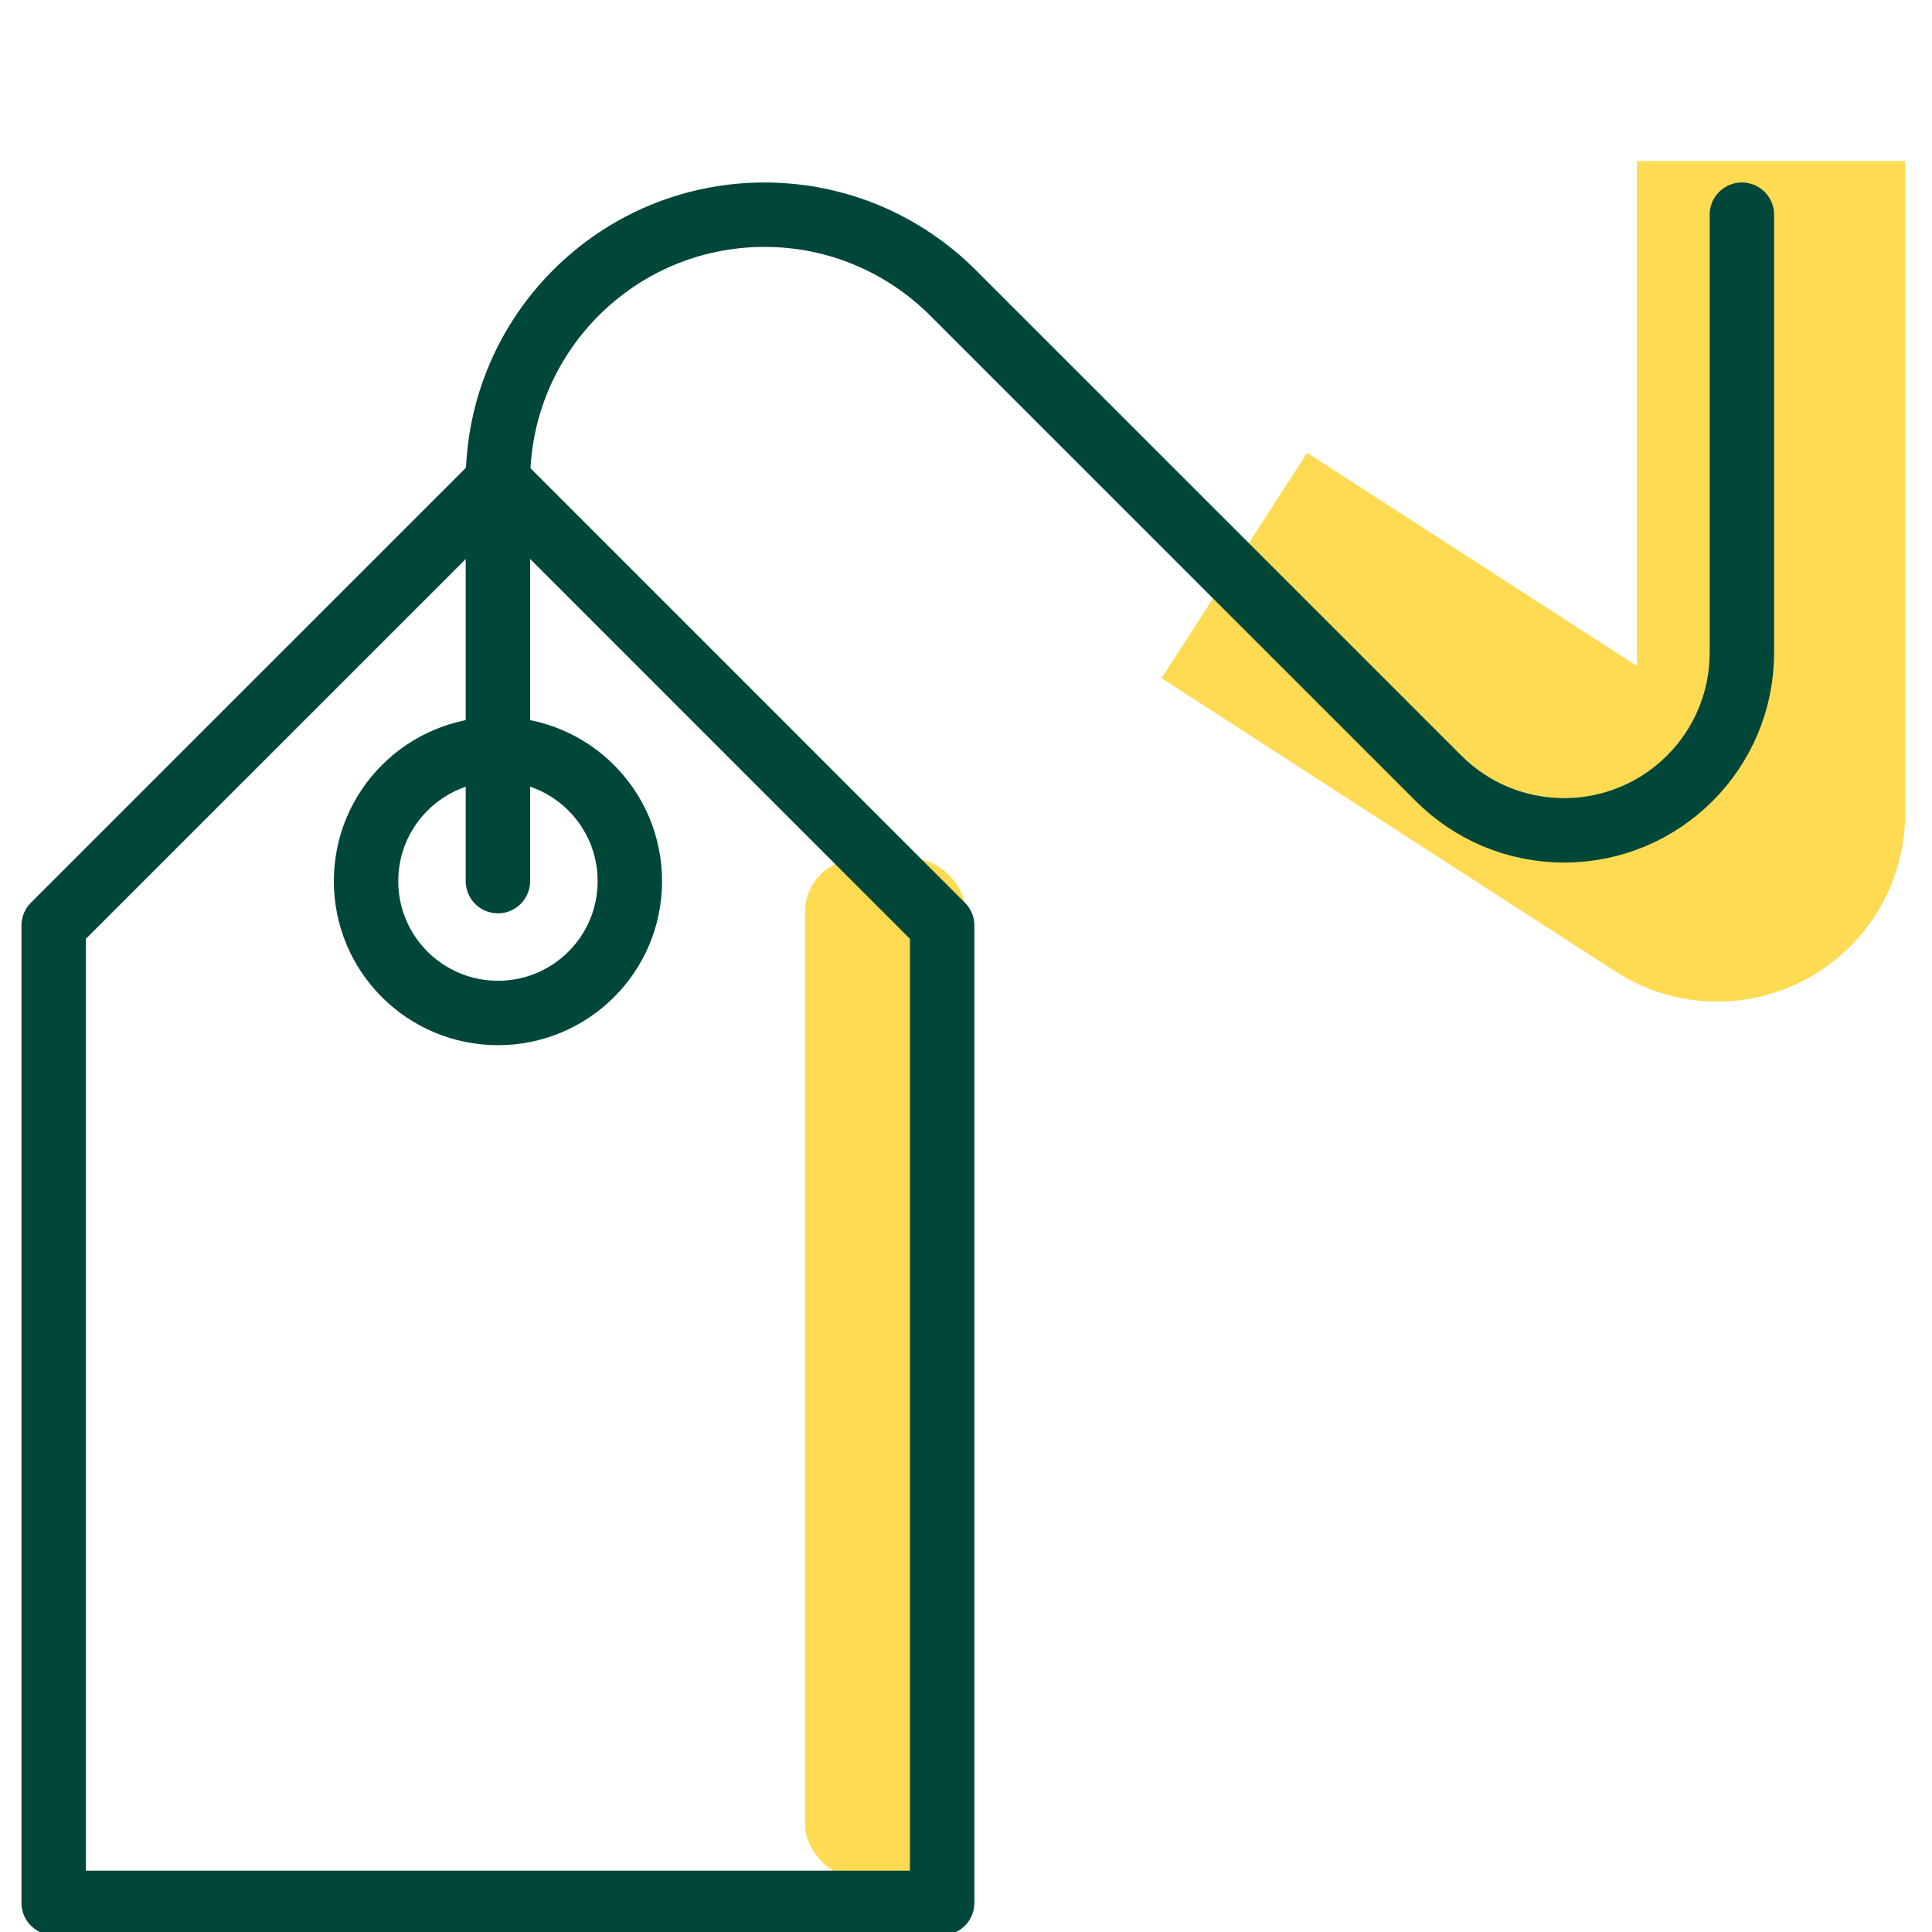 <?xml version="1.0" encoding="UTF-8"?> <svg xmlns="http://www.w3.org/2000/svg" width="32" height="32" viewBox="0 0 32 32" fill="none"><g clip-path="url(#clip0_916_554)"><rect x="13.333" y="14.222" width="2.667" height="16.889" rx="0.889" fill="#FFDB54"></rect><path d="M29.333 2.667V13.478C29.333 14.182 28.553 14.607 27.962 14.225L23.407 11.282L20.444 9.367" stroke="#FFDB54" stroke-width="4.444"></path><path d="M28.851 3.556V10.811C28.851 12.436 27.533 13.753 25.907 13.753M25.907 13.753C25.094 13.753 24.359 13.424 23.826 12.891M25.907 13.753C25.094 13.753 24.358 13.423 23.826 12.891M23.826 12.891L15.783 4.849C14.984 4.051 13.882 3.556 12.662 3.556M12.662 3.556C10.223 3.556 8.247 5.532 8.247 7.971M12.662 3.556C10.223 3.556 8.247 5.533 8.247 7.971M8.247 7.971V14.594" stroke="#00473A" stroke-width="1.067" stroke-miterlimit="10" stroke-linecap="round" stroke-linejoin="round"></path><path d="M8.248 7.971L0.889 15.329V31.518H15.605V15.329L8.248 7.971ZM8.248 16.778C7.041 16.778 6.062 15.8 6.063 14.594C6.063 13.387 7.042 12.409 8.248 12.409C9.453 12.408 10.433 13.386 10.432 14.595C10.433 15.8 9.455 16.778 8.248 16.778Z" stroke="#00473A" stroke-width="1.067" stroke-miterlimit="10" stroke-linecap="round" stroke-linejoin="round"></path></g><defs><clipPath id="clip0_916_554"><rect width="32" height="32" fill="white"></rect></clipPath></defs></svg> 